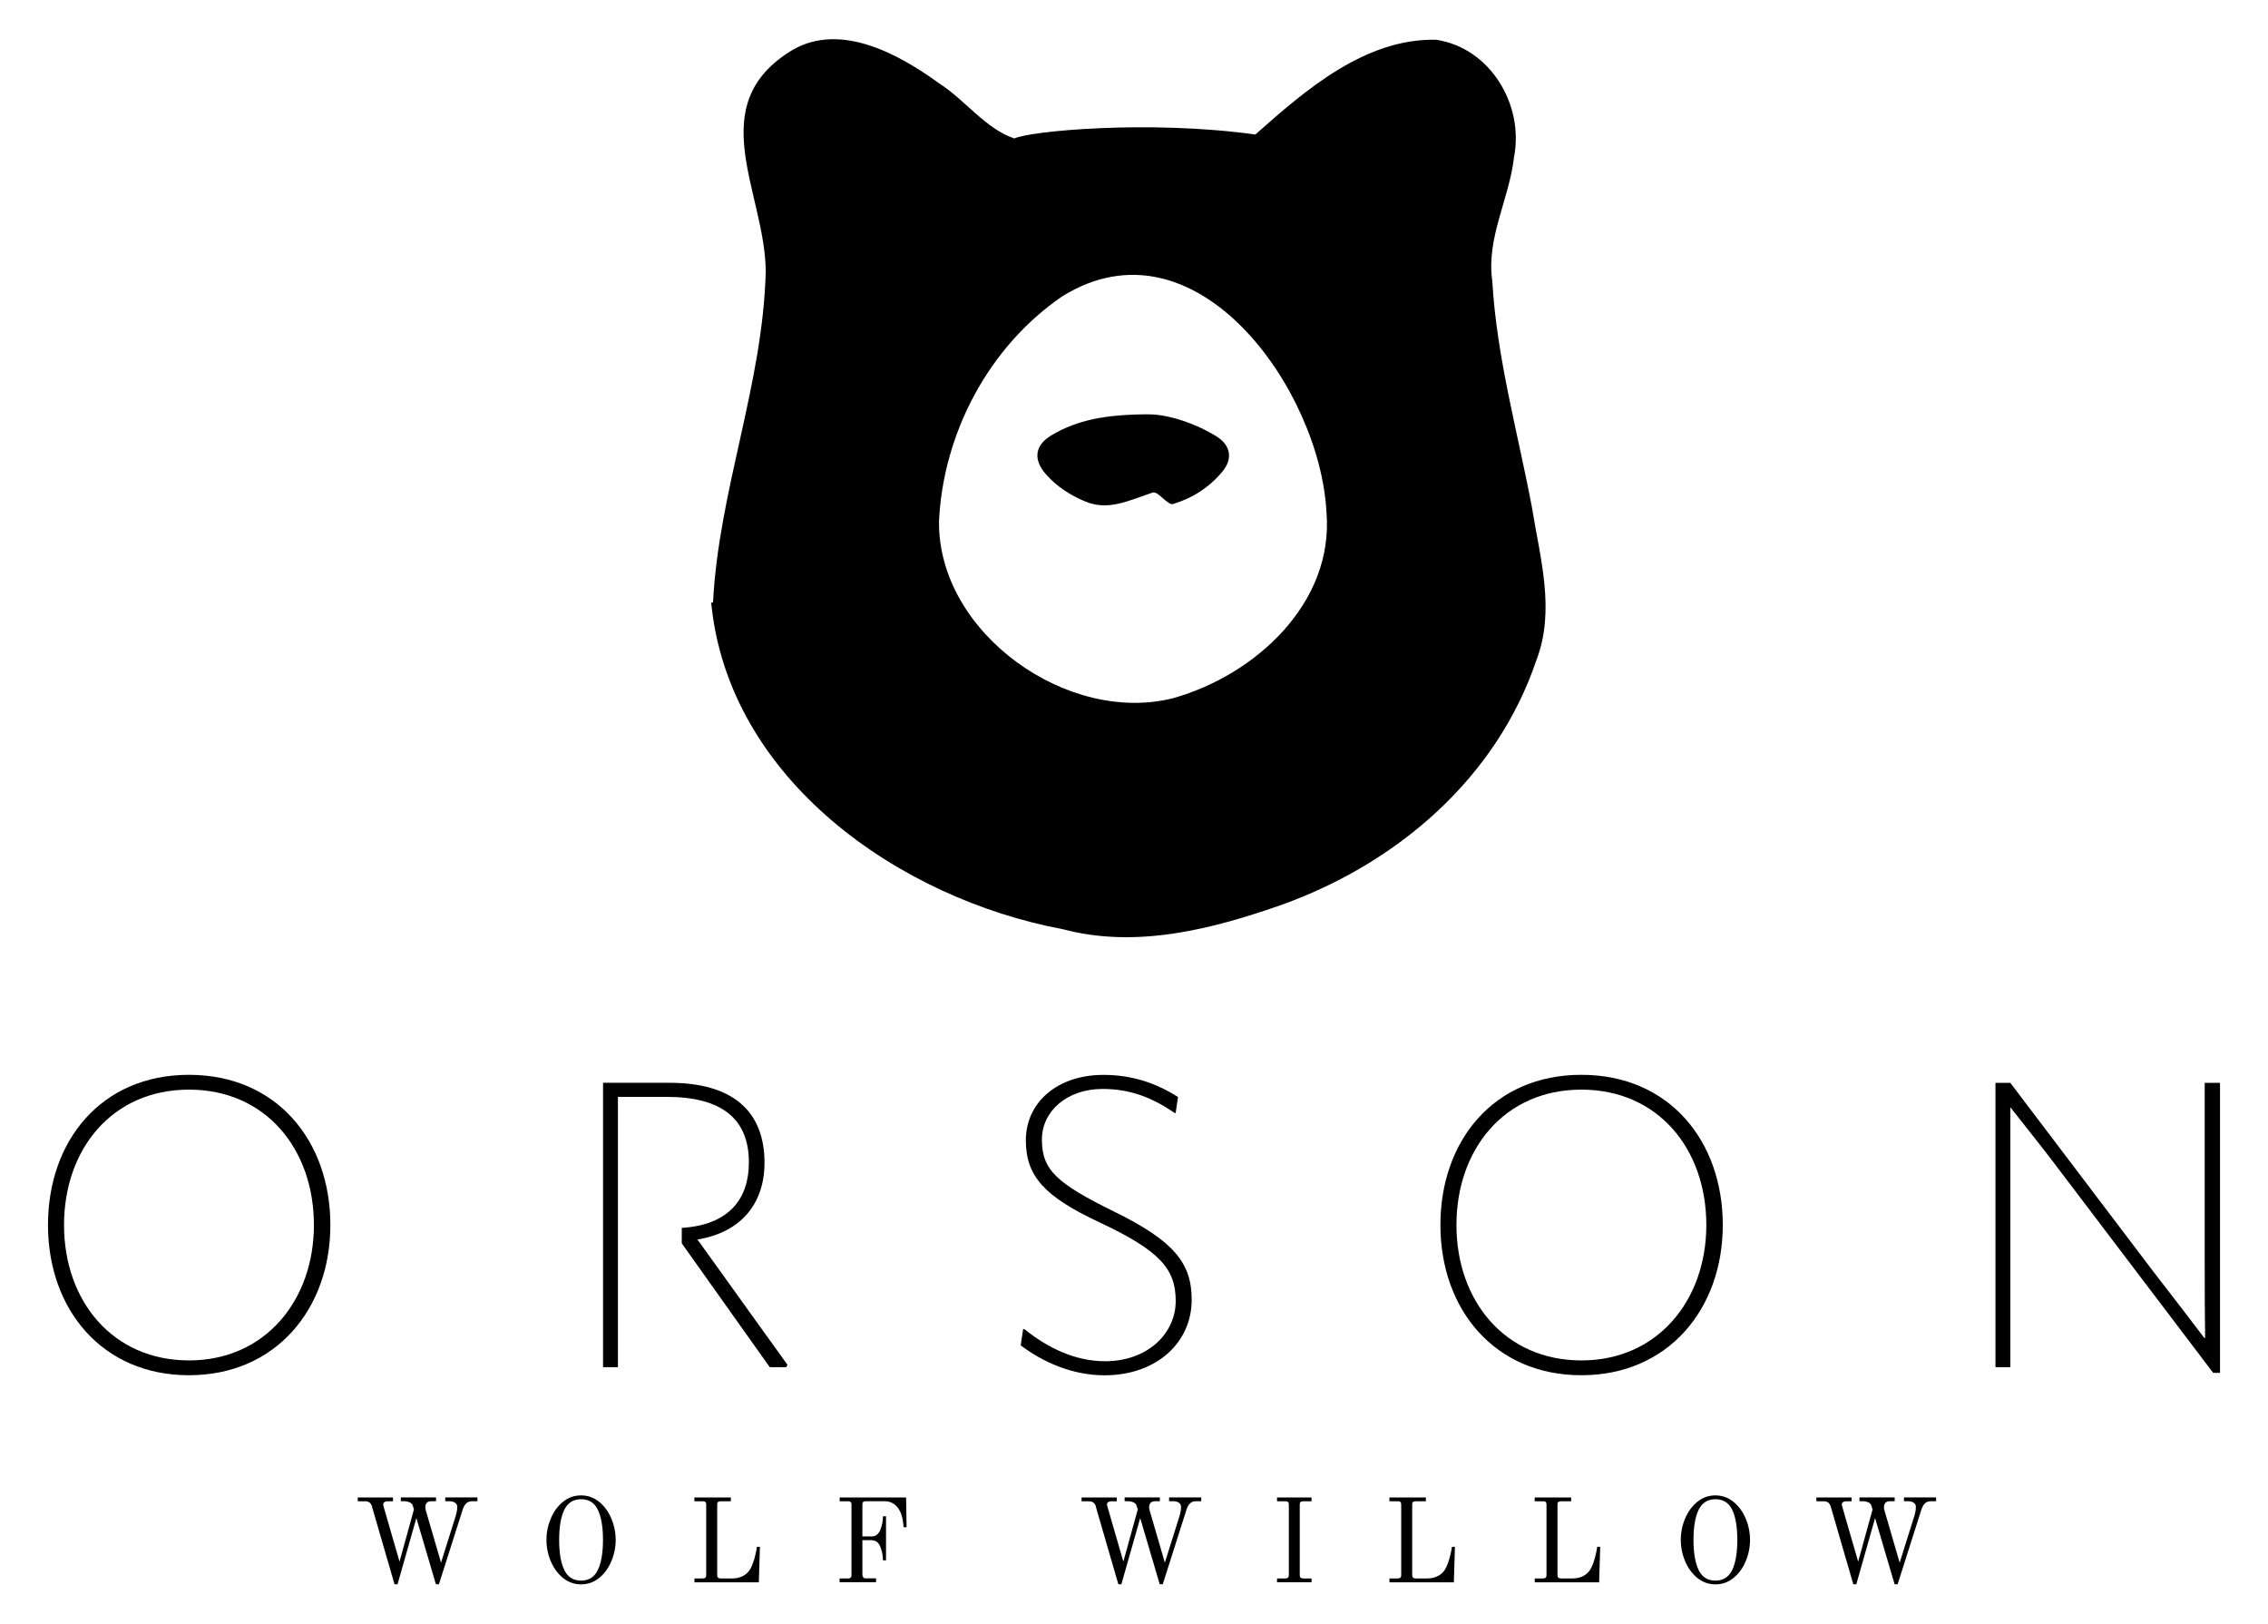 <?xml version="1.0" encoding="UTF-8"?>
<svg id="Layer_1" data-name="Layer 1" xmlns="http://www.w3.org/2000/svg" width="4.61in" height="3.3in" viewBox="0 0 331.6 237.8">
  <defs>
    <style>
      .cls-1 {
        fill: #000;
        stroke-width: 0px;
      }
    </style>
  </defs>
  <g>
    <path class="cls-1" d="M183.58,19.7c7.35-6.54,16.07-14.08,26.44-13.88,7.98,1.17,12.94,9.56,11.44,17.21-.7,6.17-4.09,11.81-3.18,18.14.65,11.25,3.73,22.13,5.81,33.15,1.18,7.4,3.46,15.04.65,22.37-5.83,17.26-20.35,29.72-37.2,35.79-10.23,3.61-21.39,6.48-32.13,3.62-23.99-4.48-49.02-21.93-51.54-47.83.09,0,.18-.02.27-.03.83-16.39,7.34-32.06,7.72-48.56-.11-11.56-9.4-24.36,3.95-32.38,7.07-4.06,15.55.63,21.41,4.88,3.8,2.41,6.82,6.68,11.06,8.1,2.15-1.07,19.61-2.76,35.28-.58ZM137.24,76.51c-.07,16.27,18.93,29.7,34.35,25.73,11.97-3.38,23.52-13.91,22.4-27.23-.91-17.86-19.06-43.79-38.7-31.61-10.79,7.39-17.49,20.1-18.06,33.11Z"/>
    <path class="cls-1" d="M167.91,60.69c2.26-.04,6.26.95,9.92,3.19,2.11,1.29,2.5,3.27.94,5.16-1.91,2.32-4.36,3.9-7.24,4.78-.79.24-2.21-1.95-3-1.68-3.65,1.23-6.53,2.71-9.89,1.3-2.13-.89-4.1-2.14-5.68-3.91-1.98-2.22-1.73-4.32.82-5.82,3.73-2.19,7.82-3.01,14.13-3.03Z"/>
  </g>
  <g>
    <path class="cls-1" d="M54.21,220.65c-.1-.29-.24-.49-.4-.6-.16-.11-.37-.17-.63-.17h-1.08v-.56h5.16v.56h-.84c-.16,0-.3.04-.42.13-.12.09-.17.19-.17.31,0,.09.02.22.07.38l2.32,8.02,2.11-7.64-.17-.56c-.08-.23-.24-.4-.49-.5-.24-.1-.49-.15-.75-.15h-.51v-.56h5.16v.56h-.68c-.59,0-.89.3-.89.91,0,.16.04.34.1.54l2.2,7.55,2.16-6.87c.08-.31.14-.55.17-.72s.04-.38.04-.62c0-.22-.1-.41-.31-.56-.2-.15-.49-.23-.85-.23h-.59v-.56h4.71v.56h-.75c-.4,0-.7.12-.92.35-.22.23-.38.54-.5.92l-3.47,10.9h-.44l-2.86-9.7-2.76,9.7h-.44l-3.31-11.4Z"/>
    <path class="cls-1" d="M82.19,231.13c-.77-.62-1.37-1.43-1.8-2.43-.43-1-.65-2.06-.65-3.16s.22-2.16.65-3.17c.43-1.01,1.03-1.82,1.8-2.43.77-.62,1.64-.92,2.62-.92s1.85.31,2.62.92c.77.62,1.37,1.43,1.8,2.43s.65,2.06.65,3.17-.22,2.16-.65,3.16c-.43,1.01-1.03,1.82-1.8,2.43-.77.62-1.64.92-2.62.92s-1.85-.31-2.62-.92ZM87.27,229.94c.5-1.04.75-2.51.75-4.4s-.25-3.38-.75-4.41c-.5-1.04-1.32-1.55-2.46-1.55s-1.96.52-2.46,1.55c-.5,1.03-.75,2.51-.75,4.41s.25,3.36.75,4.4,1.32,1.56,2.46,1.56,1.96-.52,2.46-1.56Z"/>
    <path class="cls-1" d="M101.41,231.18h1.26c.31,0,.47-.16.47-.47v-10.36c0-.16-.04-.28-.11-.36-.08-.08-.19-.11-.36-.11h-1.26v-.56h5.34v.56h-1.53c-.16,0-.28.04-.36.11-.08.08-.11.19-.11.36v10.36c0,.31.16.47.47.47h1.76c.62,0,1.17-.14,1.66-.42s.85-.69,1.1-1.22c.19-.4.34-.82.46-1.26.12-.45.21-.83.27-1.14.06-.31.09-.51.1-.59h.44l-.16,5.2h-9.43v-.56Z"/>
    <path class="cls-1" d="M122.69,231.18h1.26c.31,0,.47-.16.47-.47v-10.36c0-.16-.04-.28-.11-.36-.08-.08-.19-.11-.36-.11h-1.26v-.56h9.73l.07,4.36h-.44c0-.23-.05-.63-.15-1.19s-.29-1.06-.58-1.5c-.49-.74-1.17-1.12-2.06-1.12h-2.77c-.16,0-.28.04-.36.11-.08.08-.11.19-.11.36v4.69h1.34c.59,0,1.02-.32,1.28-.95s.39-1.3.39-2h.45v6.45h-.45c0-.7-.13-1.36-.39-2-.26-.63-.69-.95-1.28-.95h-1.34v5.01c0,.17.04.31.11.42.08.1.19.16.36.16h1.53v.56h-5.34v-.56Z"/>
    <path class="cls-1" d="M160.23,220.65c-.1-.29-.24-.49-.4-.6-.16-.11-.37-.17-.63-.17h-1.08v-.56h5.16v.56h-.84c-.16,0-.3.04-.42.13-.12.09-.17.19-.17.31,0,.09.02.22.07.38l2.32,8.02,2.11-7.64-.17-.56c-.08-.23-.24-.4-.49-.5-.24-.1-.49-.15-.75-.15h-.51v-.56h5.16v.56h-.68c-.59,0-.89.3-.89.91,0,.16.04.34.1.54l2.2,7.55,2.16-6.87c.08-.31.14-.55.17-.72s.04-.38.04-.62c0-.22-.1-.41-.31-.56-.2-.15-.49-.23-.85-.23h-.59v-.56h4.71v.56h-.75c-.4,0-.7.12-.92.35-.22.23-.38.54-.5.92l-3.47,10.9h-.44l-2.86-9.7-2.76,9.7h-.44l-3.31-11.4Z"/>
    <path class="cls-1" d="M186.75,231.18h1.26c.31,0,.47-.16.47-.47v-10.36c0-.16-.04-.28-.11-.36-.08-.08-.19-.11-.36-.11h-1.26v-.56h5.06v.56h-1.26c-.16,0-.28.04-.36.11s-.11.19-.11.36v10.36c0,.31.16.47.47.47h1.26v.56h-5.06v-.56Z"/>
    <path class="cls-1" d="M203.21,231.18h1.26c.31,0,.47-.16.47-.47v-10.36c0-.16-.04-.28-.11-.36-.08-.08-.19-.11-.36-.11h-1.26v-.56h5.34v.56h-1.53c-.16,0-.28.04-.36.11s-.11.19-.11.36v10.36c0,.31.16.47.47.47h1.76c.62,0,1.17-.14,1.66-.42s.85-.69,1.1-1.22c.19-.4.34-.82.46-1.26.12-.45.21-.83.27-1.14.06-.31.09-.51.1-.59h.44l-.16,5.2h-9.43v-.56Z"/>
    <path class="cls-1" d="M224.49,231.18h1.26c.31,0,.47-.16.47-.47v-10.36c0-.16-.04-.28-.11-.36-.08-.08-.19-.11-.36-.11h-1.26v-.56h5.34v.56h-1.53c-.16,0-.28.04-.36.11s-.11.19-.11.36v10.36c0,.31.16.47.47.47h1.76c.62,0,1.17-.14,1.66-.42s.85-.69,1.1-1.22c.19-.4.34-.82.46-1.26.12-.45.21-.83.27-1.14.06-.31.09-.51.1-.59h.44l-.16,5.2h-9.43v-.56Z"/>
    <path class="cls-1" d="M248.34,231.13c-.77-.62-1.37-1.43-1.8-2.43-.43-1-.65-2.06-.65-3.16s.21-2.16.65-3.17c.43-1.01,1.03-1.82,1.8-2.43.77-.62,1.64-.92,2.62-.92s1.85.31,2.62.92c.77.62,1.37,1.43,1.8,2.43.43,1.01.65,2.06.65,3.17s-.22,2.16-.65,3.16c-.43,1.01-1.03,1.82-1.8,2.43-.77.62-1.64.92-2.62.92s-1.85-.31-2.62-.92ZM253.42,229.94c.5-1.04.75-2.51.75-4.4s-.25-3.38-.75-4.41c-.5-1.04-1.32-1.55-2.46-1.55s-1.96.52-2.46,1.55c-.5,1.03-.75,2.51-.75,4.41s.25,3.36.75,4.4c.5,1.04,1.32,1.56,2.46,1.56s1.96-.52,2.46-1.56Z"/>
    <path class="cls-1" d="M267.86,220.65c-.1-.29-.24-.49-.4-.6-.16-.11-.37-.17-.63-.17h-1.08v-.56h5.16v.56h-.84c-.16,0-.3.04-.42.13-.12.09-.17.19-.17.31,0,.09.02.22.07.38l2.32,8.02,2.11-7.64-.17-.56c-.08-.23-.24-.4-.49-.5-.24-.1-.49-.15-.75-.15h-.51v-.56h5.16v.56h-.68c-.59,0-.89.3-.89.91,0,.16.03.34.1.54l2.2,7.55,2.16-6.87c.08-.31.14-.55.17-.72.03-.17.04-.38.04-.62,0-.22-.1-.41-.3-.56-.2-.15-.49-.23-.85-.23h-.59v-.56h4.71v.56h-.75c-.4,0-.7.12-.92.35-.22.23-.38.54-.5.92l-3.47,10.9h-.44l-2.86-9.7-2.75,9.7h-.44l-3.31-11.4Z"/>
  </g>
  <g>
    <g>
      <path class="cls-1" d="M6.73,179.42c0-12.3,7.77-22,20.65-22s20.71,9.71,20.71,22-8,22-20.71,22-20.65-9.65-20.65-22ZM45.68,179.42c0-11.12-7.06-19.83-18.3-19.83s-18.3,8.71-18.3,19.83,7.12,19.83,18.3,19.83,18.3-8.82,18.3-19.83Z"/>
      <path class="cls-1" d="M149.21,197.01l.35-2.35h.18c3.35,2.71,7.41,4.71,11.82,4.71,6.29,0,10.35-4.12,10.35-8.82s-2.29-7.35-11.18-11.53c-8.06-3.77-10.77-6.77-10.77-12,0-5.59,4.65-9.59,11.35-9.59,4.29,0,7.77,1.24,10.94,3.24l-.35,2.35h-.12c-3.29-2.24-6.47-3.53-10.59-3.53-5.24,0-8.88,3.29-8.88,7.41,0,4.47,2.18,6.41,10.53,10.53,8.88,4.35,11.41,7.59,11.41,12.94,0,6.29-5.18,11.06-12.77,11.06-4.71,0-9.06-1.94-12.3-4.41Z"/>
      <path class="cls-1" d="M210.68,179.42c0-12.3,7.77-22,20.65-22s20.71,9.71,20.71,22-8,22-20.71,22-20.65-9.65-20.65-22ZM249.63,179.42c0-11.12-7.06-19.83-18.3-19.83s-18.3,8.71-18.3,19.83,7.12,19.83,18.3,19.83,18.3-8.82,18.3-19.83Z"/>
      <path class="cls-1" d="M291.98,200.25v-41.65h2.18l21,27.71c2.53,3.24,4.94,6.41,7.41,9.65h.12c-.06-3.41-.06-7-.06-10.77v-26.59h2.24v42.47h-1l-22.18-29.24c-2.41-3.24-4.94-6.35-7.47-9.59h-.06v38h-2.18Z"/>
    </g>
    <path class="cls-1" d="M90.21,160.65h7.12c8.18,0,12.06,3.29,12.06,9.59,0,5.41-2.95,9.16-9.83,9.6v2.26l12.89,18.14h2.41l.18-.35-13.18-18.35c6.47-1.06,9.82-5.35,9.82-11.24,0-7.59-4.71-11.71-13.88-11.71h-9.77v41.65h2.18v-39.59Z"/>
  </g>
</svg>